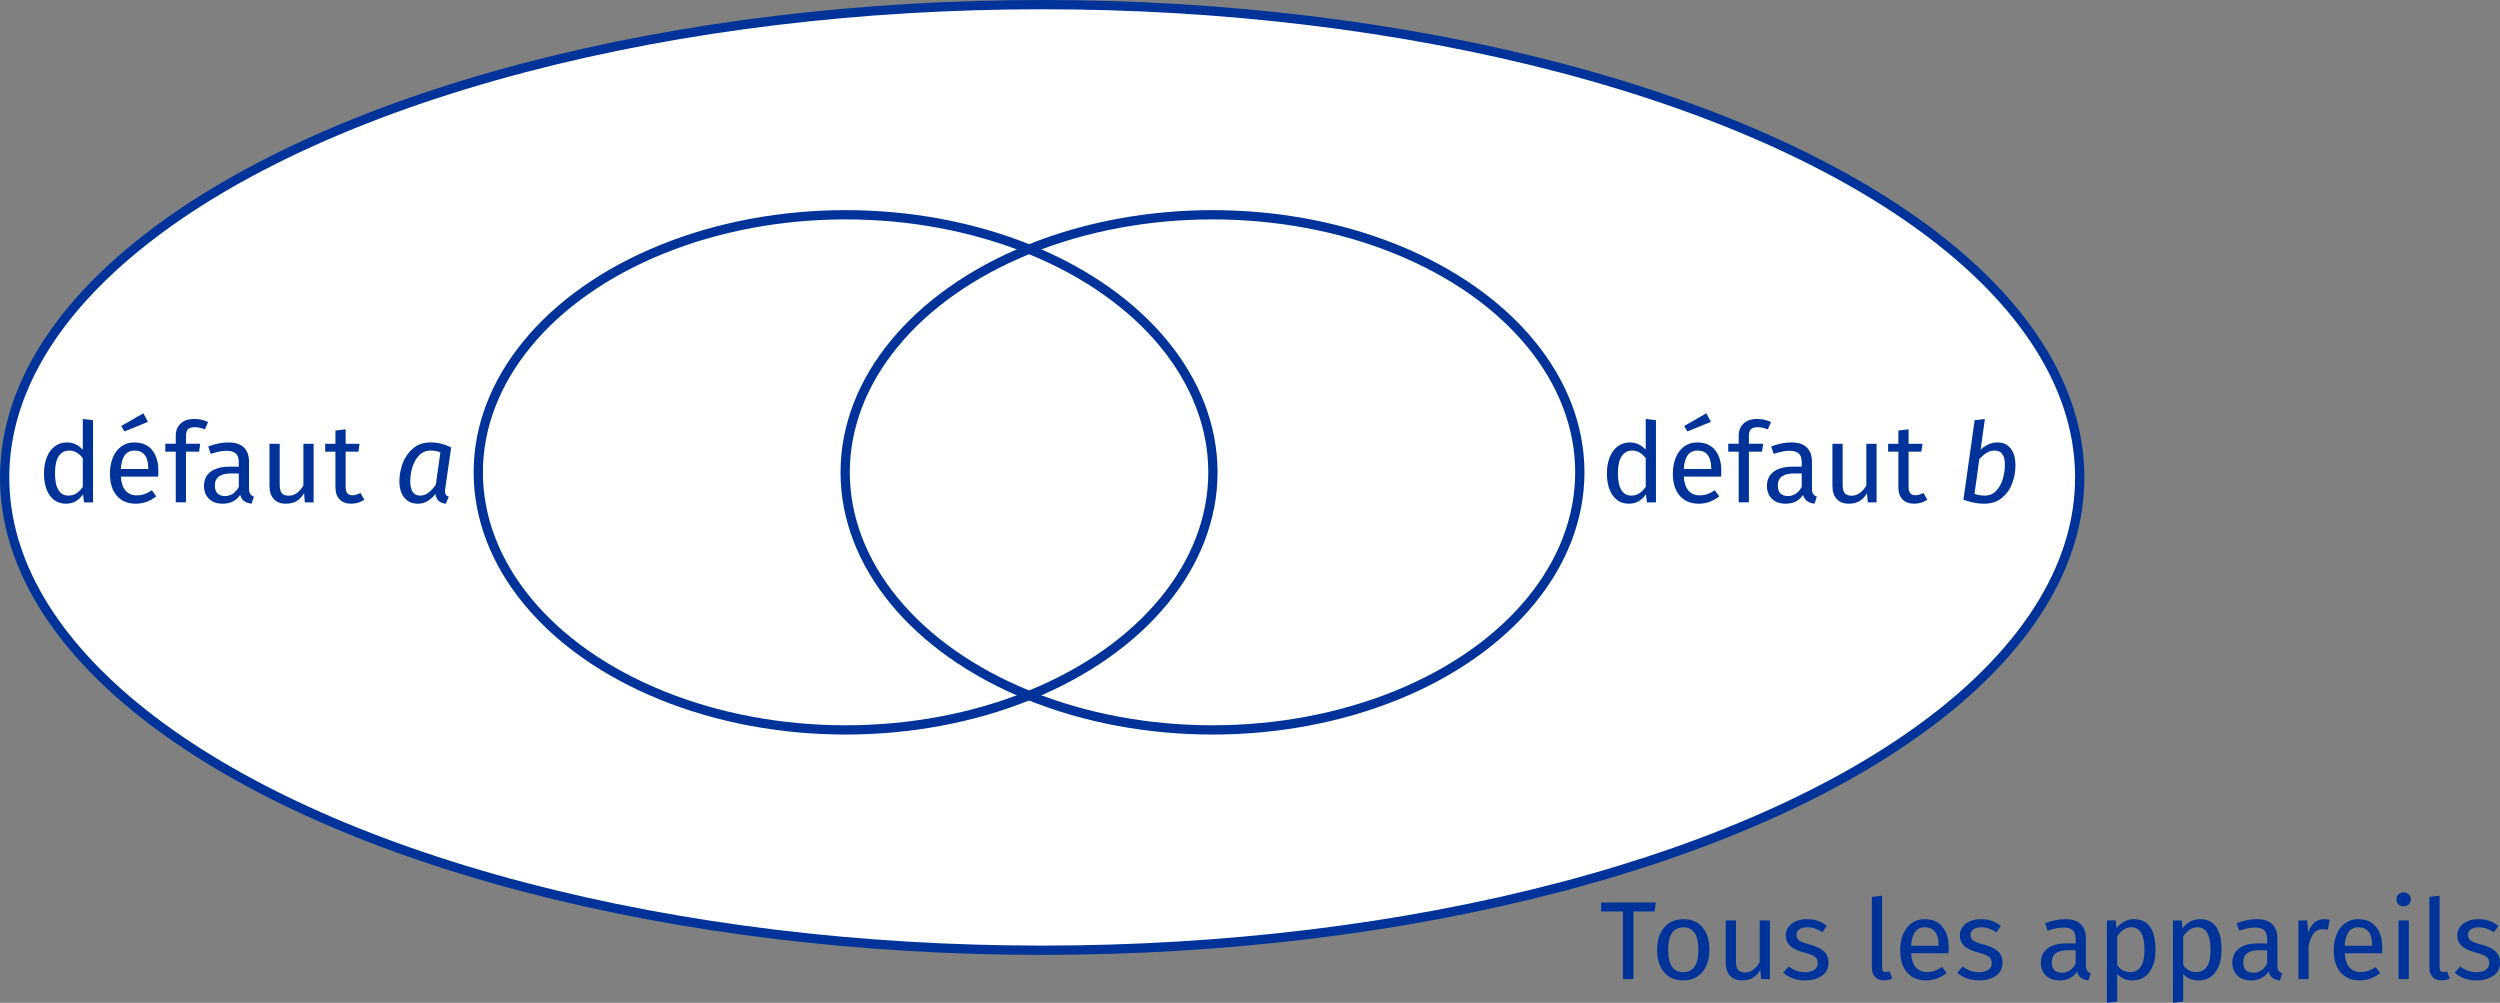 <?xml version="1.0" encoding="UTF-8"?>
<!DOCTYPE svg PUBLIC "-//W3C//DTD SVG 1.1//EN" "http://www.w3.org/Graphics/SVG/1.1/DTD/svg11.dtd">
<!-- Creator: CorelDRAW Home & Student 2019 -->
<svg xmlns="http://www.w3.org/2000/svg" xml:space="preserve" width="95.176mm" height="38.176mm" version="1.1" style="shape-rendering:geometricPrecision; text-rendering:geometricPrecision; image-rendering:optimizeQuality; fill-rule:evenodd; clip-rule:evenodd"
viewBox="0 0 8838 3545.03"
 xmlns:xlink="http://www.w3.org/1999/xlink">
 <rect x="0" y="0" width="8838" height="3545.03" fill="#808080" stroke="none"/>
 <defs>
  <style type="text/css">
   <![CDATA[
    .str0 {stroke:#003399;stroke-width:32.76;stroke-linejoin:round;stroke-miterlimit:22.926}
    .fil1 {fill:none}
    .fil0 {fill:white}
    .fil2 {fill:#003399;fill-rule:nonzero}
   ]]>
  </style>
 </defs>
 <g id="Plan_x0020_1">
  <ellipse class="fil0 str0" cx="3684.32" cy="1687.85" rx="3667.94" ry="1671.47"/>
  <ellipse class="fil1 str0" cx="2989.32" cy="1669.84" rx="1298.58" ry="910.58"/>
  <ellipse class="fil1 str0" cx="4286.45" cy="1669.84" rx="1298.58" ry="910.58"/>
  <path class="fil2" d="M328.81 1485.49l0 290.5 -31.83 0 -3.54 -28.69c-6.82,10.48 -15.33,18.67 -25.55,24.57 -10.22,5.89 -21.62,8.84 -34.2,8.84 -24.64,0 -43.83,-9.69 -57.59,-29.09 -13.76,-19.39 -20.63,-45.46 -20.63,-78.22 0,-21.23 3.27,-40.1 9.82,-56.61 6.56,-16.51 15.99,-29.42 28.3,-38.72 12.31,-9.3 26.73,-13.95 43.24,-13.95 21.23,0 39.83,8.52 55.82,25.55l0 -108.5 36.16 4.33zm-87.26 266.52c11,0 20.44,-2.55 28.3,-7.67 7.86,-5.11 15.46,-12.78 22.8,-22.99l0 -101.42c-6.82,-8.91 -14.09,-15.66 -21.82,-20.24 -7.73,-4.59 -16.45,-6.88 -26.14,-6.88 -15.98,0 -28.37,6.68 -37.14,20.05 -8.78,13.36 -13.17,33.28 -13.17,59.75 0,26.73 4.06,46.65 12.18,59.75 8.13,13.1 19.79,19.66 34.99,19.66z"/>
  <path id="1" class="fil2" d="M559.96 1666.31c0,6.03 -0.26,12.18 -0.78,18.48l-132.08 0c1.57,22.8 7.34,39.57 17.29,50.31 9.96,10.74 22.81,16.12 38.53,16.12 9.95,0 19.13,-1.44 27.51,-4.33 8.39,-2.88 17.17,-7.47 26.34,-13.75l15.72 21.62c-22.02,17.3 -46.12,25.94 -72.33,25.94 -28.83,0 -51.3,-9.43 -67.43,-28.3 -16.11,-18.87 -24.17,-44.81 -24.17,-77.83 0,-21.49 3.47,-40.55 10.42,-57.19 6.95,-16.64 16.9,-29.69 29.87,-39.11 12.97,-9.43 28.24,-14.15 45.8,-14.15 27.51,0 48.61,9.04 63.29,27.11 14.67,18.09 22.01,43.11 22.01,75.09zm-35.77 -10.61c0,-20.44 -4.07,-36.03 -12.18,-46.78 -8.13,-10.74 -20.32,-16.11 -36.56,-16.11 -29.62,0 -45.73,21.75 -48.35,65.25l97.09 0 0 -2.36zm-17.3 -194.59l16.12 30.27 -83.34 33.81 -11 -19.27 78.22 -44.81z"/>
  <path id="2" class="fil2" d="M688.11 1510.25c-11,0 -18.87,2.42 -23.59,7.27 -4.72,4.85 -7.08,12.39 -7.08,22.6l0 28.7 50.32 0 -3.93 27.9 -46.39 0 0 179.26 -36.16 0 0 -179.26 -36.96 0 0 -27.9 36.96 0 0 -28.3c0,-17.83 5.69,-32.18 17.1,-43.05 11.4,-10.87 27.32,-16.32 47.77,-16.32 9.43,0 17.88,0.85 25.35,2.55 7.47,1.71 15.53,4.39 24.18,8.06l-11.4 26.34c-11.79,-5.25 -23.85,-7.87 -36.17,-7.87z"/>
  <path id="3" class="fil2" d="M880.33 1727.64c0,8.39 1.44,14.61 4.33,18.67 2.88,4.06 7.21,7.14 12.97,9.24l-8.26 25.16c-10.75,-1.31 -19.4,-4.33 -25.94,-9.04 -6.56,-4.72 -11.4,-12.05 -14.55,-22.01 -13.89,20.7 -34.46,31.05 -61.71,31.05 -20.44,0 -36.56,-5.77 -48.35,-17.3 -11.79,-11.52 -17.69,-26.59 -17.69,-45.2 0,-22.02 7.93,-38.92 23.78,-50.71 15.86,-11.79 38.33,-17.69 67.42,-17.69l31.84 0 0 -15.33c0,-14.67 -3.54,-25.16 -10.61,-31.45 -7.08,-6.29 -17.95,-9.43 -32.62,-9.43 -15.2,0 -33.81,3.68 -55.83,11.01l-9.04 -26.33c25.68,-9.43 49.53,-14.15 71.54,-14.15 24.38,0 42.59,5.96 54.65,17.88 12.05,11.92 18.08,28.89 18.08,50.91l0 94.73zm-84.91 25.94c20.7,0 36.95,-10.74 48.74,-32.23l0 -47.57 -27.12 0c-38.26,0 -57.39,14.15 -57.39,42.46 0,12.32 3.01,21.63 9.04,27.91 6.03,6.29 14.94,9.43 26.73,9.43z"/>
  <path id="4" class="fil2" d="M1108.72 1775.99l-31.05 0 -2.75 -32.23c-7.87,12.84 -16.91,22.21 -27.12,28.11 -10.22,5.89 -22.68,8.84 -37.35,8.84 -18.08,0 -32.23,-5.51 -42.46,-16.51 -10.22,-11 -15.33,-26.6 -15.33,-46.78l0 -148.58 36.17 0 0 144.66c0,14.15 2.49,24.18 7.47,30.08 4.98,5.9 13.1,8.84 24.38,8.84 20.18,0 37.47,-11.92 51.89,-35.77l0 -147.8 36.16 0 0 207.16z"/>
  <path id="5" class="fil2" d="M1287.98 1766.55c-13.62,9.43 -29.08,14.15 -46.38,14.15 -17.56,0 -31.26,-5.04 -41.08,-15.14 -9.82,-10.08 -14.74,-24.7 -14.74,-43.83l0 -125.01 -36.17 0 0 -27.9 36.17 0 0 -46.78 36.16 -4.33 0 51.11 49.14 0 -3.93 27.9 -45.21 0 0 123.44c0,10.74 1.9,18.53 5.7,23.39 3.8,4.85 10.16,7.27 19.06,7.27 8.13,0 17.3,-2.76 27.52,-8.26l13.75 23.98z"/>
  <path id="6" class="fil2" d="M1522.26 1564.11c12.84,0 25.09,1.44 36.75,4.32 11.66,2.89 23.65,7.34 35.97,13.36l-21.23 147.02c-0.53,4.2 -0.79,7.08 -0.79,8.65 0,4.72 0.98,8.52 2.95,11.4 1.96,2.88 5.43,5.24 10.42,7.08l-10.22 24.77c-11,-1.31 -19.53,-4.72 -25.55,-10.22 -6.03,-5.5 -9.69,-13.62 -11,-24.37 -8.39,10.74 -17.82,19.19 -28.3,25.35 -10.48,6.16 -21.62,9.24 -33.41,9.24 -20.97,0 -37.22,-7.21 -48.75,-21.62 -11.52,-14.42 -17.29,-33.68 -17.29,-57.79 0,-20.97 3.86,-41.94 11.59,-62.9 7.74,-20.96 19.85,-38.58 36.36,-52.86 16.51,-14.28 37.35,-21.42 62.5,-21.42zm0.79 28.69c-16.51,0 -30.21,5.57 -41.08,16.71 -10.87,11.13 -18.87,25.03 -23.98,41.67 -5.12,16.64 -7.67,33.49 -7.67,50.52 0,17.03 3.02,29.68 9.04,37.93 6.03,8.26 14.67,12.39 25.94,12.39 10.74,0 20.37,-3.28 28.89,-9.83 8.52,-6.55 17.36,-15.98 26.54,-28.3l16.12 -114.39c-5.51,-2.36 -10.82,-4.06 -15.93,-5.11 -5.11,-1.05 -11.07,-1.57 -17.88,-1.57z"/>
  <path class="fil2" d="M5854.14 1485.49l0 290.5 -31.83 0 -3.54 -28.69c-6.82,10.48 -15.33,18.67 -25.55,24.57 -10.22,5.89 -21.62,8.84 -34.2,8.84 -24.64,0 -43.83,-9.69 -57.59,-29.09 -13.76,-19.39 -20.63,-45.46 -20.63,-78.22 0,-21.23 3.27,-40.1 9.82,-56.61 6.56,-16.51 15.99,-29.42 28.3,-38.72 12.31,-9.3 26.73,-13.95 43.24,-13.95 21.23,0 39.83,8.52 55.82,25.55l0 -108.5 36.16 4.33zm-87.26 266.52c11,0 20.44,-2.55 28.3,-7.67 7.86,-5.11 15.46,-12.78 22.8,-22.99l0 -101.42c-6.82,-8.91 -14.09,-15.66 -21.82,-20.24 -7.73,-4.59 -16.45,-6.88 -26.14,-6.88 -15.98,0 -28.37,6.68 -37.14,20.05 -8.78,13.36 -13.17,33.28 -13.17,59.75 0,26.73 4.06,46.65 12.18,59.75 8.13,13.1 19.79,19.66 34.99,19.66z"/>
  <path id="1" class="fil2" d="M6085.29 1666.31c0,6.03 -0.26,12.18 -0.78,18.48l-132.08 0c1.57,22.8 7.34,39.57 17.29,50.31 9.96,10.74 22.81,16.12 38.53,16.12 9.95,0 19.13,-1.44 27.51,-4.33 8.39,-2.88 17.17,-7.47 26.34,-13.75l15.72 21.62c-22.02,17.3 -46.12,25.94 -72.33,25.94 -28.83,0 -51.3,-9.43 -67.43,-28.3 -16.11,-18.87 -24.17,-44.81 -24.17,-77.83 0,-21.49 3.47,-40.55 10.42,-57.19 6.95,-16.64 16.9,-29.69 29.87,-39.11 12.97,-9.43 28.24,-14.15 45.8,-14.15 27.51,0 48.61,9.04 63.29,27.11 14.67,18.09 22.01,43.11 22.01,75.09zm-35.77 -10.61c0,-20.44 -4.07,-36.03 -12.18,-46.78 -8.13,-10.74 -20.32,-16.11 -36.56,-16.11 -29.62,0 -45.73,21.75 -48.35,65.25l97.09 0 0 -2.36zm-17.3 -194.59l16.12 30.27 -83.34 33.81 -11 -19.27 78.22 -44.81z"/>
  <path id="2" class="fil2" d="M6213.43 1510.25c-11,0 -18.87,2.42 -23.59,7.27 -4.72,4.85 -7.08,12.39 -7.08,22.6l0 28.7 50.32 0 -3.93 27.9 -46.39 0 0 179.26 -36.16 0 0 -179.26 -36.96 0 0 -27.9 36.96 0 0 -28.3c0,-17.83 5.69,-32.18 17.1,-43.05 11.4,-10.87 27.32,-16.32 47.77,-16.32 9.43,0 17.88,0.85 25.35,2.55 7.47,1.71 15.53,4.39 24.18,8.06l-11.4 26.34c-11.79,-5.25 -23.85,-7.87 -36.17,-7.87z"/>
  <path id="3" class="fil2" d="M6405.66 1727.64c0,8.39 1.44,14.61 4.33,18.67 2.88,4.06 7.21,7.14 12.97,9.24l-8.26 25.16c-10.75,-1.31 -19.4,-4.33 -25.94,-9.04 -6.56,-4.72 -11.4,-12.05 -14.55,-22.01 -13.89,20.7 -34.46,31.05 -61.71,31.05 -20.44,0 -36.56,-5.77 -48.35,-17.3 -11.79,-11.52 -17.69,-26.59 -17.69,-45.2 0,-22.02 7.93,-38.92 23.78,-50.71 15.86,-11.79 38.33,-17.69 67.42,-17.69l31.84 0 0 -15.33c0,-14.67 -3.54,-25.16 -10.61,-31.45 -7.08,-6.29 -17.95,-9.43 -32.62,-9.43 -15.2,0 -33.81,3.68 -55.83,11.01l-9.04 -26.33c25.68,-9.43 49.53,-14.15 71.54,-14.15 24.38,0 42.59,5.96 54.65,17.88 12.05,11.92 18.08,28.89 18.08,50.91l0 94.73zm-84.91 25.94c20.7,0 36.95,-10.74 48.74,-32.23l0 -47.57 -27.12 0c-38.26,0 -57.39,14.15 -57.39,42.46 0,12.32 3.01,21.63 9.04,27.91 6.03,6.29 14.94,9.43 26.73,9.43z"/>
  <path id="4" class="fil2" d="M6634.05 1775.99l-31.05 0 -2.75 -32.23c-7.87,12.84 -16.91,22.21 -27.12,28.11 -10.22,5.89 -22.68,8.84 -37.35,8.84 -18.08,0 -32.23,-5.51 -42.46,-16.51 -10.22,-11 -15.33,-26.6 -15.33,-46.78l0 -148.58 36.17 0 0 144.66c0,14.15 2.49,24.18 7.47,30.08 4.98,5.9 13.1,8.84 24.38,8.84 20.18,0 37.47,-11.92 51.89,-35.77l0 -147.8 36.16 0 0 207.16z"/>
  <path id="5" class="fil2" d="M6813.3 1766.55c-13.62,9.43 -29.08,14.15 -46.38,14.15 -17.56,0 -31.26,-5.04 -41.08,-15.14 -9.82,-10.08 -14.74,-24.7 -14.74,-43.83l0 -125.01 -36.17 0 0 -27.9 36.17 0 0 -46.78 36.16 -4.33 0 51.11 49.14 0 -3.93 27.9 -45.21 0 0 123.44c0,10.74 1.9,18.53 5.7,23.39 3.8,4.85 10.16,7.27 19.06,7.27 8.13,0 17.3,-2.76 27.52,-8.26l13.75 23.98z"/>
  <path id="6" class="fil2" d="M7061.74 1564.11c19.66,0 35.12,7.14 46.39,21.42 11.26,14.28 16.9,34.27 16.9,59.94 0,21.5 -3.8,42.52 -11.4,63.1 -7.6,20.57 -19.72,37.74 -36.36,51.5 -16.64,13.75 -37.67,20.63 -63.09,20.63 -11.53,0 -22.8,-1.05 -33.81,-3.15 -11,-2.09 -24.11,-5.63 -39.31,-10.61l39.71 -281.46 36.16 -4.33 -14.93 108.11c9.43,-8.39 19,-14.68 28.69,-18.87 9.69,-4.2 20.05,-6.29 31.05,-6.29zm-10.21 28.69c-10.22,0 -19.59,2.62 -28.11,7.86 -8.52,5.25 -17.23,12.58 -26.14,22.02l-16.91 123.04c6.56,2.36 12.45,4 17.69,4.92 5.25,0.91 11.53,1.37 18.87,1.37 15.99,0 29.29,-5.57 39.9,-16.71 10.61,-11.14 18.41,-25.1 23.39,-41.87 4.98,-16.77 7.47,-33.67 7.47,-50.71 0,-33.28 -12.05,-49.92 -36.16,-49.92z"/>
  <polygon class="fil2" points="5853.58,3190.46 5849.66,3222.3 5774.57,3222.3 5774.57,3461.3 5737.22,3461.3 5737.22,3222.3 5660.18,3222.3 5660.18,3190.46 "/>
  <path id="1" class="fil2" d="M5951.08 3249.42c29.08,0 51.69,9.69 67.81,29.08 16.12,19.4 24.17,45.73 24.17,79.01 0,21.49 -3.67,40.42 -11,56.8 -7.34,16.38 -17.95,29.09 -31.84,38.14 -13.89,9.04 -30.4,13.56 -49.53,13.56 -29.08,0 -51.76,-9.69 -68,-29.09 -16.25,-19.39 -24.38,-45.72 -24.38,-79.01 0,-21.49 3.67,-40.42 11,-56.8 7.35,-16.38 17.96,-29.08 31.84,-38.13 13.89,-9.04 30.53,-13.56 49.93,-13.56zm0 29.08c-35.91,0 -53.86,26.47 -53.86,79.4 0,52.68 17.82,79.01 53.46,79.01 35.64,0 53.47,-26.46 53.47,-79.4 0,-52.68 -17.69,-79.01 -53.07,-79.01z"/>
  <path id="2" class="fil2" d="M6256.9 3461.3l-31.05 0 -2.75 -32.23c-7.87,12.84 -16.91,22.21 -27.12,28.11 -10.22,5.89 -22.68,8.84 -37.35,8.84 -18.08,0 -32.23,-5.51 -42.46,-16.51 -10.22,-11 -15.33,-26.6 -15.33,-46.78l0 -148.58 36.17 0 0 144.66c0,14.15 2.49,24.18 7.47,30.08 4.98,5.9 13.1,8.84 24.38,8.84 20.18,0 37.47,-11.92 51.89,-35.77l0 -147.8 36.16 0 0 207.16z"/>
  <path id="3" class="fil2" d="M6387.8 3249.42c14.15,0 26.86,1.96 38.14,5.9 11.26,3.93 22.01,9.82 32.23,17.68l-15.33 22.81c-9.43,-6.03 -18.41,-10.48 -26.93,-13.37 -8.52,-2.88 -17.49,-4.32 -26.93,-4.32 -11.79,0 -21.1,2.42 -27.9,7.27 -6.82,4.85 -10.22,11.47 -10.22,19.85 0,8.39 3.21,14.93 9.63,19.65 6.43,4.72 18.01,9.3 34.79,13.76 23.06,5.77 40.29,13.63 51.69,23.59 11.4,9.96 17.1,23.59 17.1,40.89 0,20.44 -7.93,36.03 -23.78,46.77 -15.86,10.74 -35.18,16.12 -57.98,16.12 -31.45,0 -57.53,-9.04 -78.23,-27.12l19.27 -22.02c17.56,13.37 36.95,20.05 58.18,20.05 13.62,0 24.44,-2.81 32.43,-8.45 8,-5.64 12,-13.3 12,-22.99 0,-7.08 -1.45,-12.78 -4.33,-17.1 -2.89,-4.32 -7.87,-8.13 -14.94,-11.39 -7.08,-3.28 -17.43,-6.75 -31.05,-10.42 -22.02,-5.77 -37.93,-13.5 -47.77,-23.2 -9.82,-9.69 -14.74,-22.02 -14.74,-36.95 0,-10.74 3.21,-20.51 9.63,-29.29 6.43,-8.78 15.33,-15.59 26.73,-20.44 11.39,-4.85 24.17,-7.27 38.32,-7.27z"/>
  <path id="4" class="fil2" d="M6660.62 3466.02c-13.37,0 -23.92,-3.99 -31.65,-11.99 -7.74,-8 -11.6,-19.19 -11.6,-33.62l0 -249.61 36.17 -4.33 0 253.16c0,5.77 0.98,9.95 2.94,12.57 1.97,2.63 5.31,3.94 10.03,3.94 4.98,0 9.43,-0.79 13.36,-2.36l9.43 25.16c-8.65,4.72 -18.22,7.08 -28.69,7.08z"/>
  <path id="5" class="fil2" d="M6889.01 3351.62c0,6.03 -0.26,12.18 -0.78,18.48l-132.08 0c1.57,22.8 7.34,39.57 17.29,50.31 9.96,10.74 22.81,16.12 38.53,16.12 9.95,0 19.13,-1.44 27.51,-4.33 8.39,-2.88 17.17,-7.47 26.34,-13.75l15.72 21.62c-22.02,17.3 -46.12,25.94 -72.33,25.94 -28.83,0 -51.3,-9.43 -67.43,-28.3 -16.11,-18.87 -24.17,-44.81 -24.17,-77.83 0,-21.49 3.47,-40.55 10.42,-57.19 6.95,-16.64 16.9,-29.69 29.87,-39.11 12.97,-9.43 28.24,-14.15 45.8,-14.15 27.51,0 48.61,9.04 63.29,27.11 14.67,18.09 22.01,43.11 22.01,75.09zm-35.77 -10.61c0,-20.44 -4.07,-36.03 -12.18,-46.78 -8.13,-10.74 -20.32,-16.11 -36.56,-16.11 -29.62,0 -45.73,21.75 -48.35,65.25l97.09 0 0 -2.36z"/>
  <path id="6" class="fil2" d="M7003 3249.42c14.15,0 26.86,1.96 38.14,5.9 11.26,3.93 22.01,9.82 32.23,17.68l-15.33 22.81c-9.43,-6.03 -18.41,-10.48 -26.93,-13.37 -8.52,-2.88 -17.49,-4.32 -26.93,-4.32 -11.79,0 -21.1,2.42 -27.9,7.27 -6.82,4.85 -10.22,11.47 -10.22,19.85 0,8.39 3.21,14.93 9.63,19.65 6.43,4.72 18.01,9.3 34.79,13.76 23.06,5.77 40.29,13.63 51.69,23.59 11.4,9.96 17.1,23.59 17.1,40.89 0,20.44 -7.93,36.03 -23.78,46.77 -15.86,10.74 -35.18,16.12 -57.98,16.12 -31.45,0 -57.53,-9.04 -78.23,-27.12l19.27 -22.02c17.56,13.37 36.95,20.05 58.18,20.05 13.62,0 24.44,-2.81 32.43,-8.45 8,-5.64 12,-13.3 12,-22.99 0,-7.08 -1.45,-12.78 -4.33,-17.1 -2.89,-4.32 -7.87,-8.13 -14.94,-11.39 -7.08,-3.28 -17.43,-6.75 -31.05,-10.42 -22.02,-5.77 -37.93,-13.5 -47.77,-23.2 -9.82,-9.69 -14.74,-22.02 -14.74,-36.95 0,-10.74 3.21,-20.51 9.63,-29.29 6.43,-8.78 15.33,-15.59 26.73,-20.44 11.39,-4.85 24.17,-7.27 38.32,-7.27z"/>
  <path id="7" class="fil2" d="M7374.1 3412.95c0,8.39 1.44,14.61 4.33,18.67 2.88,4.06 7.21,7.14 12.97,9.24l-8.26 25.16c-10.75,-1.31 -19.4,-4.33 -25.94,-9.04 -6.56,-4.72 -11.4,-12.05 -14.55,-22.01 -13.89,20.7 -34.46,31.05 -61.71,31.05 -20.44,0 -36.56,-5.77 -48.35,-17.3 -11.79,-11.52 -17.69,-26.59 -17.69,-45.2 0,-22.02 7.93,-38.92 23.78,-50.71 15.86,-11.79 38.33,-17.69 67.42,-17.69l31.84 0 0 -15.33c0,-14.67 -3.54,-25.16 -10.61,-31.45 -7.08,-6.29 -17.95,-9.43 -32.62,-9.43 -15.2,0 -33.81,3.68 -55.83,11.01l-9.04 -26.33c25.68,-9.43 49.53,-14.15 71.54,-14.15 24.38,0 42.59,5.96 54.65,17.88 12.05,11.92 18.08,28.89 18.08,50.91l0 94.73zm-84.91 25.94c20.7,0 36.95,-10.74 48.74,-32.23l0 -47.57 -27.12 0c-38.26,0 -57.39,14.15 -57.39,42.46 0,12.32 3.01,21.63 9.04,27.91 6.03,6.29 14.94,9.43 26.73,9.43z"/>
  <path id="8" class="fil2" d="M7543.52 3249.42c26.47,0 45.86,9.43 58.19,28.29 12.31,18.87 18.47,45.47 18.47,79.8 0,32.5 -7.08,58.71 -21.23,78.62 -14.15,19.92 -34.2,29.87 -60.14,29.87 -23.06,0 -41.15,-7.87 -54.25,-23.59l0 98.27 -36.16 4.33 0 -290.89 31.05 0 2.75 27.9c7.61,-10.48 16.77,-18.54 27.52,-24.17 10.74,-5.64 22.01,-8.45 33.8,-8.45zm-13.36 187.11c34.07,0 51.1,-26.33 51.1,-79.01 0,-52.94 -15.59,-79.4 -46.77,-79.4 -10.22,0 -19.53,3.01 -27.91,9.04 -8.39,6.04 -15.72,13.76 -22.02,23.2l0 101.03c5.25,8.13 11.79,14.35 19.66,18.67 7.87,4.32 16.51,6.48 25.94,6.48z"/>
  <path id="9" class="fil2" d="M7777.02 3249.42c26.47,0 45.86,9.43 58.19,28.29 12.31,18.87 18.47,45.47 18.47,79.8 0,32.5 -7.08,58.71 -21.23,78.62 -14.15,19.92 -34.2,29.87 -60.14,29.87 -23.06,0 -41.15,-7.87 -54.25,-23.59l0 98.27 -36.16 4.33 0 -290.89 31.05 0 2.75 27.9c7.61,-10.48 16.77,-18.54 27.52,-24.17 10.74,-5.64 22.01,-8.45 33.8,-8.45zm-13.36 187.11c34.07,0 51.1,-26.33 51.1,-79.01 0,-52.94 -15.59,-79.4 -46.77,-79.4 -10.22,0 -19.53,3.01 -27.91,9.04 -8.39,6.04 -15.72,13.76 -22.02,23.2l0 101.03c5.25,8.13 11.79,14.35 19.66,18.67 7.87,4.32 16.51,6.48 25.94,6.48z"/>
  <path id="10" class="fil2" d="M8051.01 3412.95c0,8.39 1.44,14.61 4.33,18.67 2.88,4.06 7.21,7.14 12.97,9.24l-8.26 25.16c-10.75,-1.31 -19.4,-4.33 -25.94,-9.04 -6.56,-4.72 -11.4,-12.05 -14.55,-22.01 -13.89,20.7 -34.46,31.05 -61.71,31.05 -20.44,0 -36.56,-5.77 -48.35,-17.3 -11.79,-11.52 -17.69,-26.59 -17.69,-45.2 0,-22.02 7.93,-38.92 23.78,-50.71 15.86,-11.79 38.33,-17.69 67.42,-17.69l31.84 0 0 -15.33c0,-14.67 -3.54,-25.16 -10.61,-31.45 -7.08,-6.29 -17.95,-9.43 -32.62,-9.43 -15.2,0 -33.81,3.68 -55.83,11.01l-9.04 -26.33c25.68,-9.43 49.53,-14.15 71.54,-14.15 24.38,0 42.59,5.96 54.65,17.88 12.05,11.92 18.08,28.89 18.08,50.91l0 94.73zm-84.91 25.94c20.7,0 36.95,-10.74 48.74,-32.23l0 -47.57 -27.12 0c-38.26,0 -57.39,14.15 -57.39,42.46 0,12.32 3.01,21.63 9.04,27.91 6.03,6.29 14.94,9.43 26.73,9.43z"/>
  <path id="11" class="fil2" d="M8215.33 3249.42c7.34,0 14.15,0.78 20.44,2.36l-6.68 35.37c-6.3,-1.57 -12.32,-2.36 -18.09,-2.36 -12.84,0 -23.19,4.72 -31.05,14.15 -7.87,9.43 -14.02,24.12 -18.48,44.03l0 118.32 -36.16 0 0 -207.16 31.05 0 3.54 42.06c5.51,-15.46 12.97,-27.12 22.41,-34.98 9.43,-7.87 20.44,-11.79 33.02,-11.79z"/>
  <path id="12" class="fil2" d="M8421.71 3351.62c0,6.03 -0.26,12.18 -0.78,18.48l-132.08 0c1.57,22.8 7.34,39.57 17.29,50.31 9.96,10.74 22.81,16.12 38.53,16.12 9.95,0 19.13,-1.44 27.51,-4.33 8.39,-2.88 17.17,-7.47 26.34,-13.75l15.72 21.62c-22.02,17.3 -46.12,25.94 -72.33,25.94 -28.83,0 -51.3,-9.43 -67.43,-28.3 -16.11,-18.87 -24.17,-44.81 -24.17,-77.83 0,-21.49 3.47,-40.55 10.42,-57.19 6.95,-16.64 16.9,-29.69 29.87,-39.11 12.97,-9.43 28.24,-14.15 45.8,-14.15 27.51,0 48.61,9.04 63.29,27.11 14.67,18.09 22.01,43.11 22.01,75.09zm-35.77 -10.61c0,-20.44 -4.07,-36.03 -12.18,-46.78 -8.13,-10.74 -20.32,-16.11 -36.56,-16.11 -29.62,0 -45.73,21.75 -48.35,65.25l97.09 0 0 -2.36z"/>
  <path id="13" class="fil2" d="M8515.65 3254.14l0 207.16 -36.16 0 0 -207.16 36.16 0zm-18.47 -99.46c7.6,0 13.75,2.36 18.47,7.08 4.72,4.72 7.08,10.61 7.08,17.69 0,7.08 -2.36,12.91 -7.08,17.49 -4.72,4.59 -10.87,6.88 -18.47,6.88 -7.35,0 -13.37,-2.29 -18.09,-6.88 -4.72,-4.59 -7.08,-10.42 -7.08,-17.49 0,-7.08 2.36,-12.97 7.08,-17.69 4.72,-4.72 10.74,-7.08 18.09,-7.08z"/>
  <path id="14" class="fil2" d="M8631.62 3466.02c-13.37,0 -23.92,-3.99 -31.65,-11.99 -7.74,-8 -11.6,-19.19 -11.6,-33.62l0 -249.61 36.17 -4.33 0 253.16c0,5.77 0.98,9.95 2.94,12.57 1.97,2.63 5.31,3.94 10.03,3.94 4.98,0 9.43,-0.79 13.36,-2.36l9.43 25.16c-8.65,4.72 -18.22,7.08 -28.69,7.08z"/>
  <path id="15" class="fil2" d="M8761.74 3249.42c14.15,0 26.86,1.96 38.14,5.9 11.26,3.93 22.01,9.82 32.23,17.68l-15.33 22.81c-9.43,-6.03 -18.41,-10.48 -26.93,-13.37 -8.52,-2.88 -17.49,-4.32 -26.93,-4.32 -11.79,0 -21.1,2.42 -27.9,7.27 -6.82,4.85 -10.22,11.47 -10.22,19.85 0,8.39 3.21,14.93 9.63,19.65 6.43,4.72 18.01,9.3 34.79,13.76 23.06,5.77 40.29,13.63 51.69,23.59 11.4,9.96 17.1,23.59 17.1,40.89 0,20.44 -7.93,36.03 -23.78,46.77 -15.86,10.74 -35.18,16.12 -57.98,16.12 -31.45,0 -57.53,-9.04 -78.23,-27.12l19.27 -22.02c17.56,13.37 36.95,20.05 58.18,20.05 13.62,0 24.44,-2.81 32.43,-8.45 8,-5.64 12,-13.3 12,-22.99 0,-7.08 -1.45,-12.78 -4.33,-17.1 -2.89,-4.32 -7.87,-8.13 -14.94,-11.39 -7.08,-3.28 -17.43,-6.75 -31.05,-10.42 -22.02,-5.77 -37.93,-13.5 -47.77,-23.2 -9.82,-9.69 -14.74,-22.02 -14.74,-36.95 0,-10.74 3.21,-20.51 9.63,-29.29 6.43,-8.78 15.33,-15.59 26.73,-20.44 11.39,-4.85 24.17,-7.27 38.32,-7.27z"/>
 </g>
</svg>
